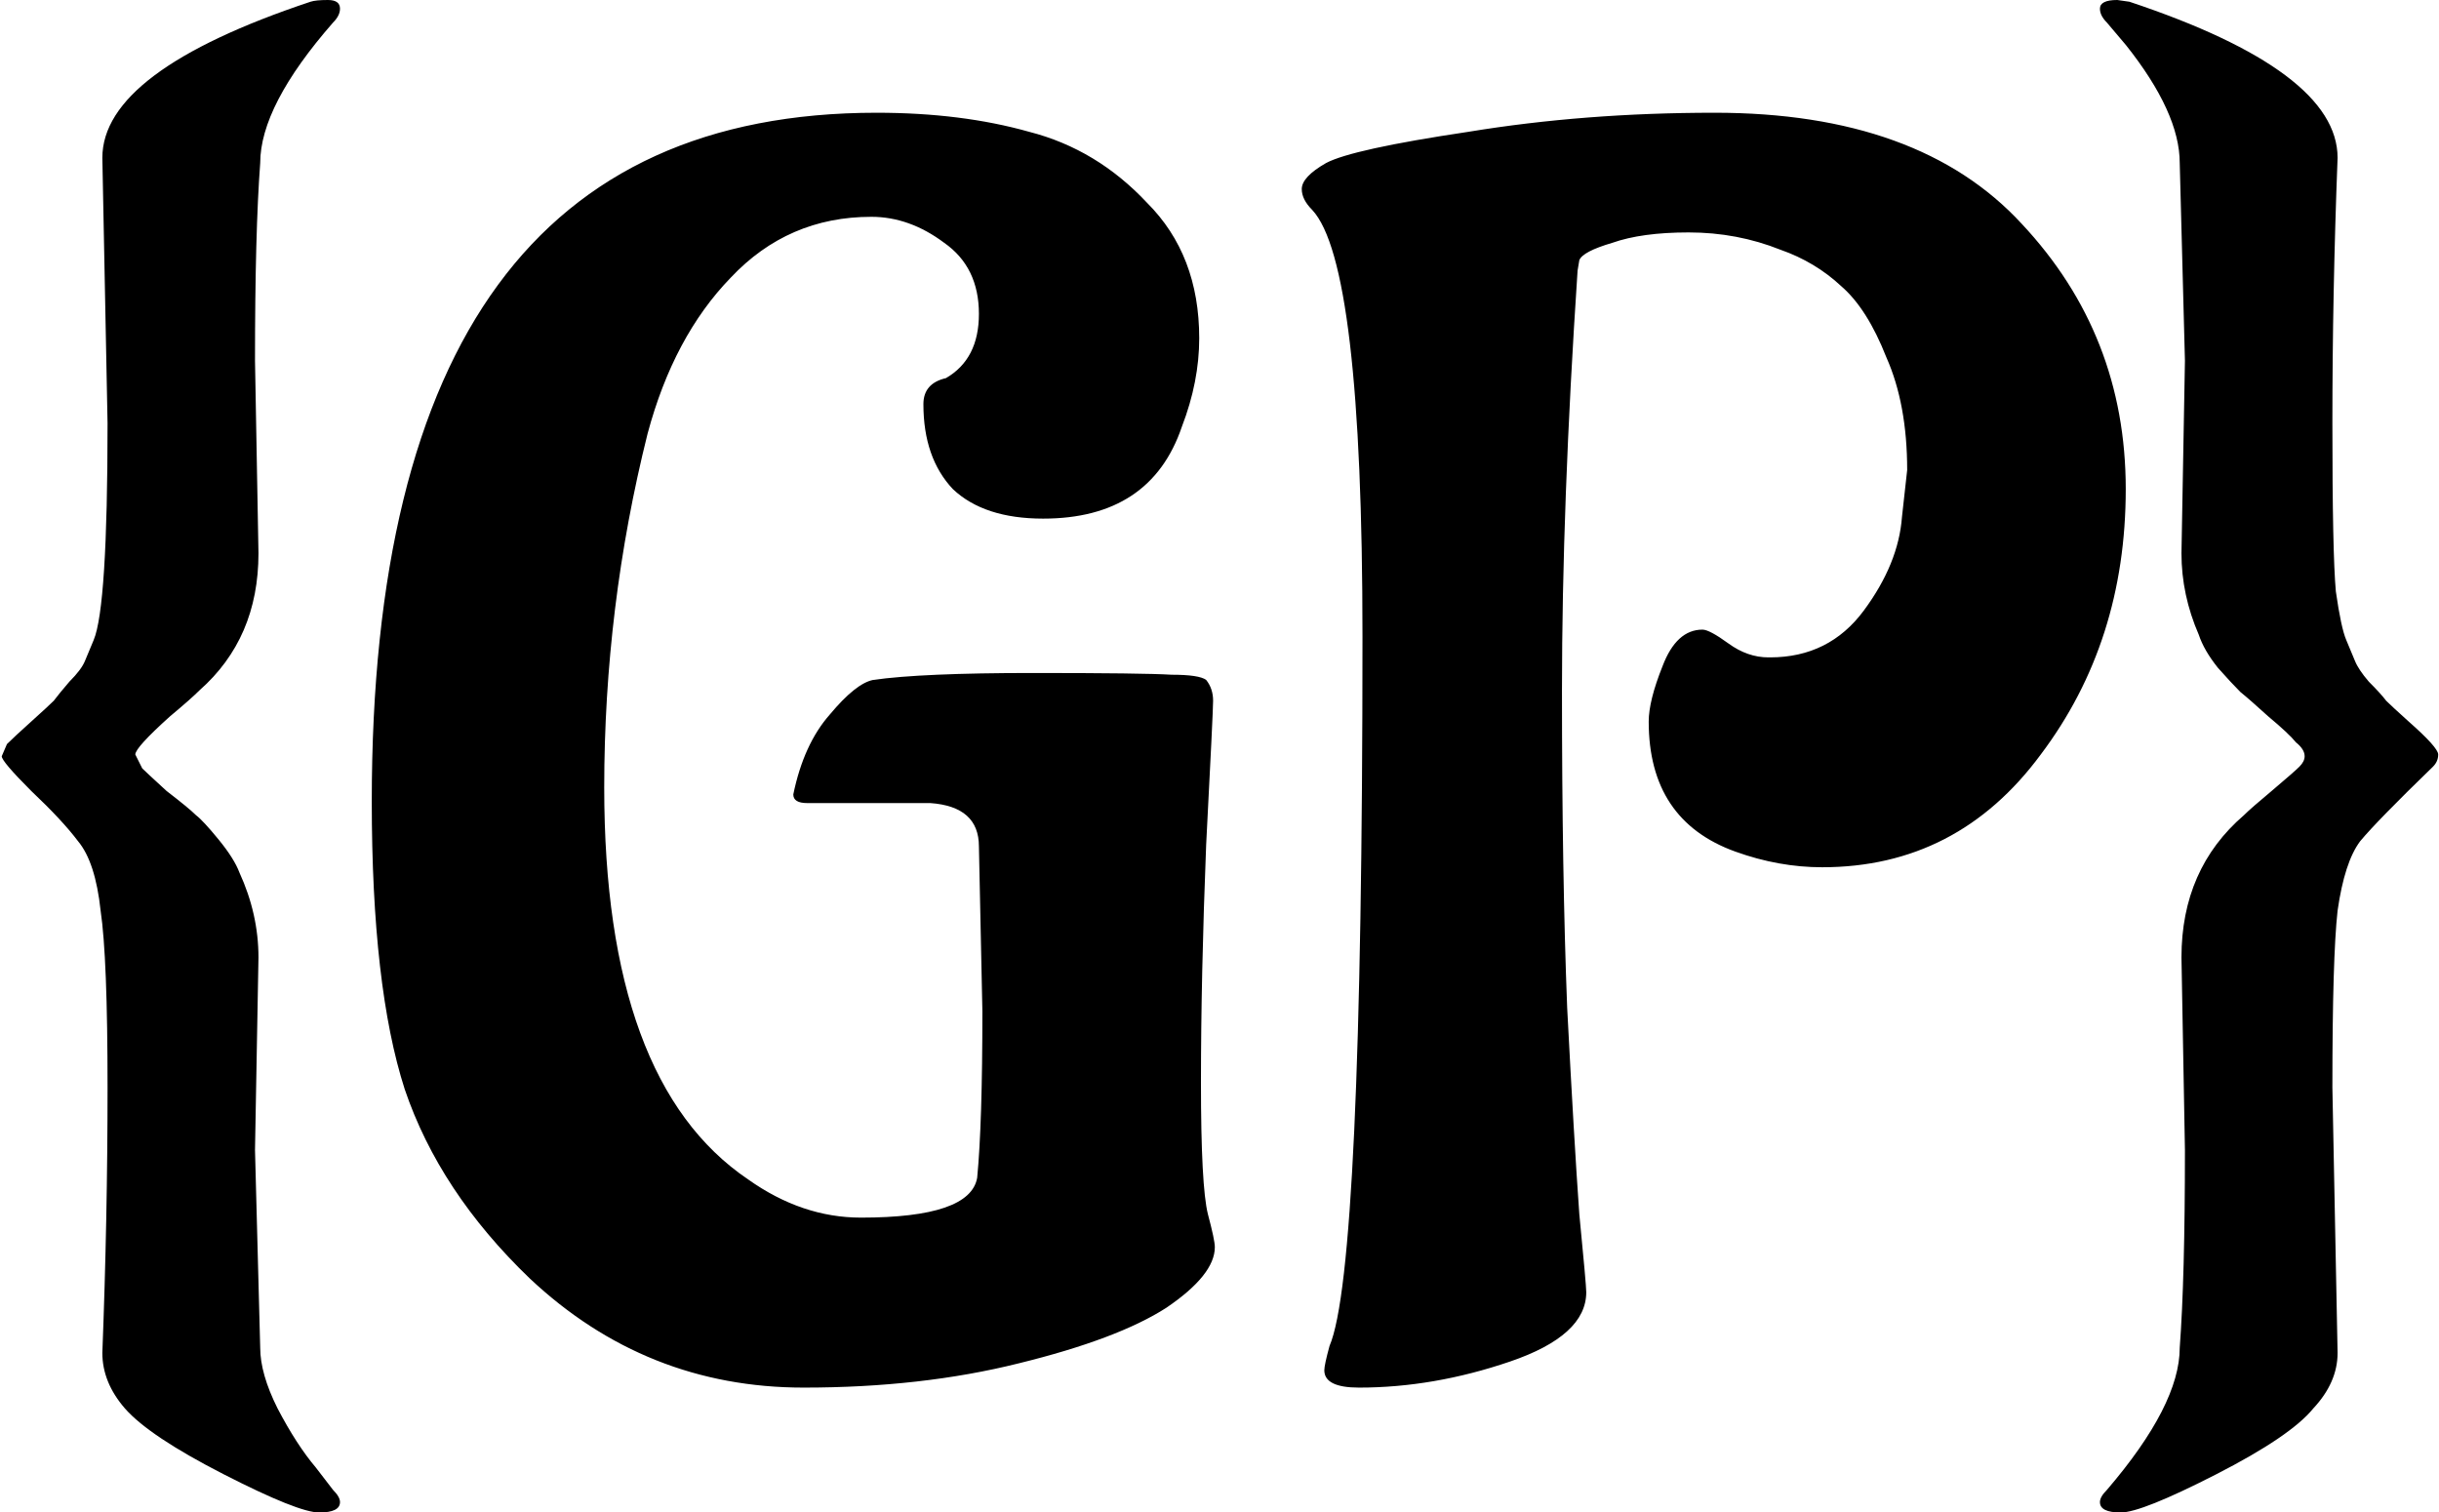 <svg viewBox="0 0 703 436" fill="none" xmlns="http://www.w3.org/2000/svg">
<path d="M73.5 104L74.5 159.5C74.5 175.833 68.833 189 57.5 199C55.833 200.667 53 203.167 49 206.5C42.333 212.5 39 216.167 39 217.5L41 221.5C41.667 222.167 44 224.333 48 228C52.333 231.333 55.167 233.667 56.5 235C57.833 236 60 238.333 63 242C66 245.667 68 248.833 69 251.5C72.667 259.5 74.5 267.667 74.5 276L73.5 331.5L75 388.5C75 393.5 76.667 399.333 80 406C83.667 413 87.333 418.667 91 423L96 429.5C97.333 430.833 98 432 98 433C98 435 96 436 92 436C88 436 78.833 432.333 64.5 425C50.167 417.667 40.667 411.333 36 406C31.667 401 29.5 395.667 29.5 390C30.5 364 31 338.5 31 313.5C31 288.5 30.333 271.5 29 262.5C28 253.167 25.833 246.5 22.5 242.5C19.5 238.5 15 233.667 9 228C3.333 222.333 0.5 219 0.5 218L2 214.5C3.333 213.167 5.667 211 9 208C12.333 205 14.5 203 15.5 202C16.5 200.667 18 198.833 20 196.5C22.333 194.167 23.833 192.167 24.5 190.5C25.167 188.833 26 186.833 27 184.5C29.667 178.167 31 157.333 31 122L29.5 45.5C29.5 28.833 49.5 13.833 89.5 0.5C90.5 0.167 92.167 -3.24249e-05 94.5 -3.24249e-05C96.833 -3.24249e-05 98 0.833 98 2.5C98 3.833 97.333 5.167 96 6.5C82 22.5 75 36 75 47C74 60.333 73.5 79.333 73.5 104ZM282.156 244C282.156 236.333 277.49 232.167 268.156 231.5H232.656C229.99 231.5 228.656 230.667 228.656 229C230.656 219.333 234.156 211.667 239.156 206C244.156 200 248.323 196.667 251.656 196C260.99 194.667 276.323 194 297.656 194C318.99 194 332.323 194.167 337.656 194.5C342.99 194.5 346.323 195 347.656 196C348.99 197.667 349.656 199.667 349.656 202C349.656 204 348.99 217.833 347.656 243.5C346.656 268.833 346.156 291.667 346.156 312C346.156 332 346.823 344.667 348.156 350C349.49 355 350.156 358.167 350.156 359.5C350.156 364.833 345.49 370.667 336.156 377C326.823 383 312.656 388.333 293.656 393C274.99 397.667 254.323 400 231.656 400C201.323 400 174.99 389.5 152.656 368.5C135.323 351.833 123.323 333.667 116.656 314C110.323 294.333 107.156 266.667 107.156 231C107.156 98.667 155.656 32.5 252.656 32.5C268.99 32.5 283.656 34.333 296.656 38C309.656 41.333 320.99 48.167 330.656 58.5C340.656 68.5 345.656 81.5 345.656 97.5C345.656 105.833 343.99 114.333 340.656 123C334.656 140.667 321.323 149.5 300.656 149.5C289.323 149.5 280.656 146.667 274.656 141C268.99 135 266.156 126.833 266.156 116.5C266.156 112.5 268.323 110 272.656 109C278.99 105.333 282.156 99.167 282.156 90.5C282.156 81.5 278.823 74.667 272.156 70C265.49 65 258.49 62.5 251.156 62.5C235.156 62.5 221.656 68.333 210.656 80C199.656 91.333 191.656 106.333 186.656 125C178.323 158.333 174.156 192.333 174.156 227C174.156 283.667 187.99 321.333 215.656 340C225.99 347.333 236.823 351 248.156 351C269.156 351 280.323 347.167 281.656 339.5C282.656 329.167 283.156 313.167 283.156 291.5L282.156 244ZM490.711 181.5C492.044 181.5 494.544 182.833 498.211 185.5C501.878 188.167 505.711 189.5 509.711 189.5H510.211C521.544 189.5 530.544 185 537.211 176C543.878 167 547.544 158 548.211 149L549.711 135.5C549.711 122.833 547.711 112 543.711 103C540.044 93.667 535.711 86.833 530.711 82.5C525.711 77.833 519.878 74.333 513.211 72C504.878 68.667 496.044 67 486.711 67C477.711 67 470.378 68 464.711 70C459.044 71.667 455.878 73.333 455.211 75L454.711 78C451.711 123 450.211 163.333 450.211 199C450.211 234.333 450.711 264.833 451.711 290.5C453.044 316.167 454.211 336 455.211 350C456.544 363.667 457.211 371.167 457.211 372.5C457.211 380.833 449.878 387.5 435.211 392.5C420.544 397.5 406.044 400 391.711 400C385.044 400 381.711 398.333 381.711 395C381.711 394 382.211 391.667 383.211 388C389.544 373.333 392.711 305.167 392.711 183.5C392.711 111.833 387.878 70.833 378.211 60.5C376.211 58.5 375.211 56.5 375.211 54.5C375.211 52.167 377.544 49.667 382.211 47C387.211 44.333 400.878 41.333 423.211 38C445.544 34.333 469.211 32.5 494.211 32.5C533.544 32.5 563.044 43.167 582.711 64.5C602.711 85.833 612.711 111.333 612.711 141C612.711 170.333 604.544 195.833 588.211 217.5C572.211 239.167 551.211 250 525.211 250C516.878 250 508.544 248.5 500.211 245.5C483.544 239.5 475.211 227 475.211 208C475.211 204 476.544 198.667 479.211 192C481.878 185 485.711 181.5 490.711 181.5ZM629.77 331.5L628.77 276C628.77 259 634.77 245.333 646.77 235C648.103 233.667 650.77 231.333 654.77 228C659.103 224.333 661.77 222 662.77 221C663.77 220 664.27 219 664.27 218C664.27 216.667 663.436 215.333 661.77 214C660.436 212.333 657.77 209.833 653.77 206.5C650.103 203.167 647.436 200.833 645.77 199.5C644.103 197.833 641.936 195.5 639.27 192.5C636.603 189.167 634.77 186 633.77 183C630.436 175.333 628.77 167.5 628.77 159.5L629.77 104L628.27 47C628.27 37.333 623.103 26 612.77 13L607.27 6.5C605.936 5.167 605.27 3.833 605.27 2.5C605.27 0.833 606.936 -3.24249e-05 610.27 -3.24249e-05L613.77 0.5C653.77 13.833 673.77 28.833 673.77 45.5C672.77 71.5 672.27 97 672.27 122C672.27 147 672.603 163.167 673.27 170.5C674.27 177.5 675.27 182.167 676.27 184.5C677.27 186.833 678.103 188.833 678.77 190.5C679.436 192.167 680.77 194.167 682.77 196.5C685.103 198.833 686.77 200.667 687.77 202C688.77 203 690.936 205 694.27 208C699.936 213 702.77 216.167 702.77 217.5C702.77 218.833 702.27 220 701.27 221C690.603 231.333 683.603 238.5 680.27 242.5C677.27 246.5 675.103 253.167 673.77 262.5C672.77 271.5 672.27 288.5 672.27 313.5L673.77 390C673.77 395.667 671.436 401 666.77 406C662.436 411.333 653.103 417.667 638.77 425C624.436 432.333 615.27 436 611.27 436C607.27 436 605.27 435 605.27 433C605.27 432 605.936 430.833 607.27 429.5C621.27 413.167 628.27 399.5 628.27 388.5C629.27 375.167 629.77 356.167 629.77 331.5Z" fill="black"/>
</svg>
